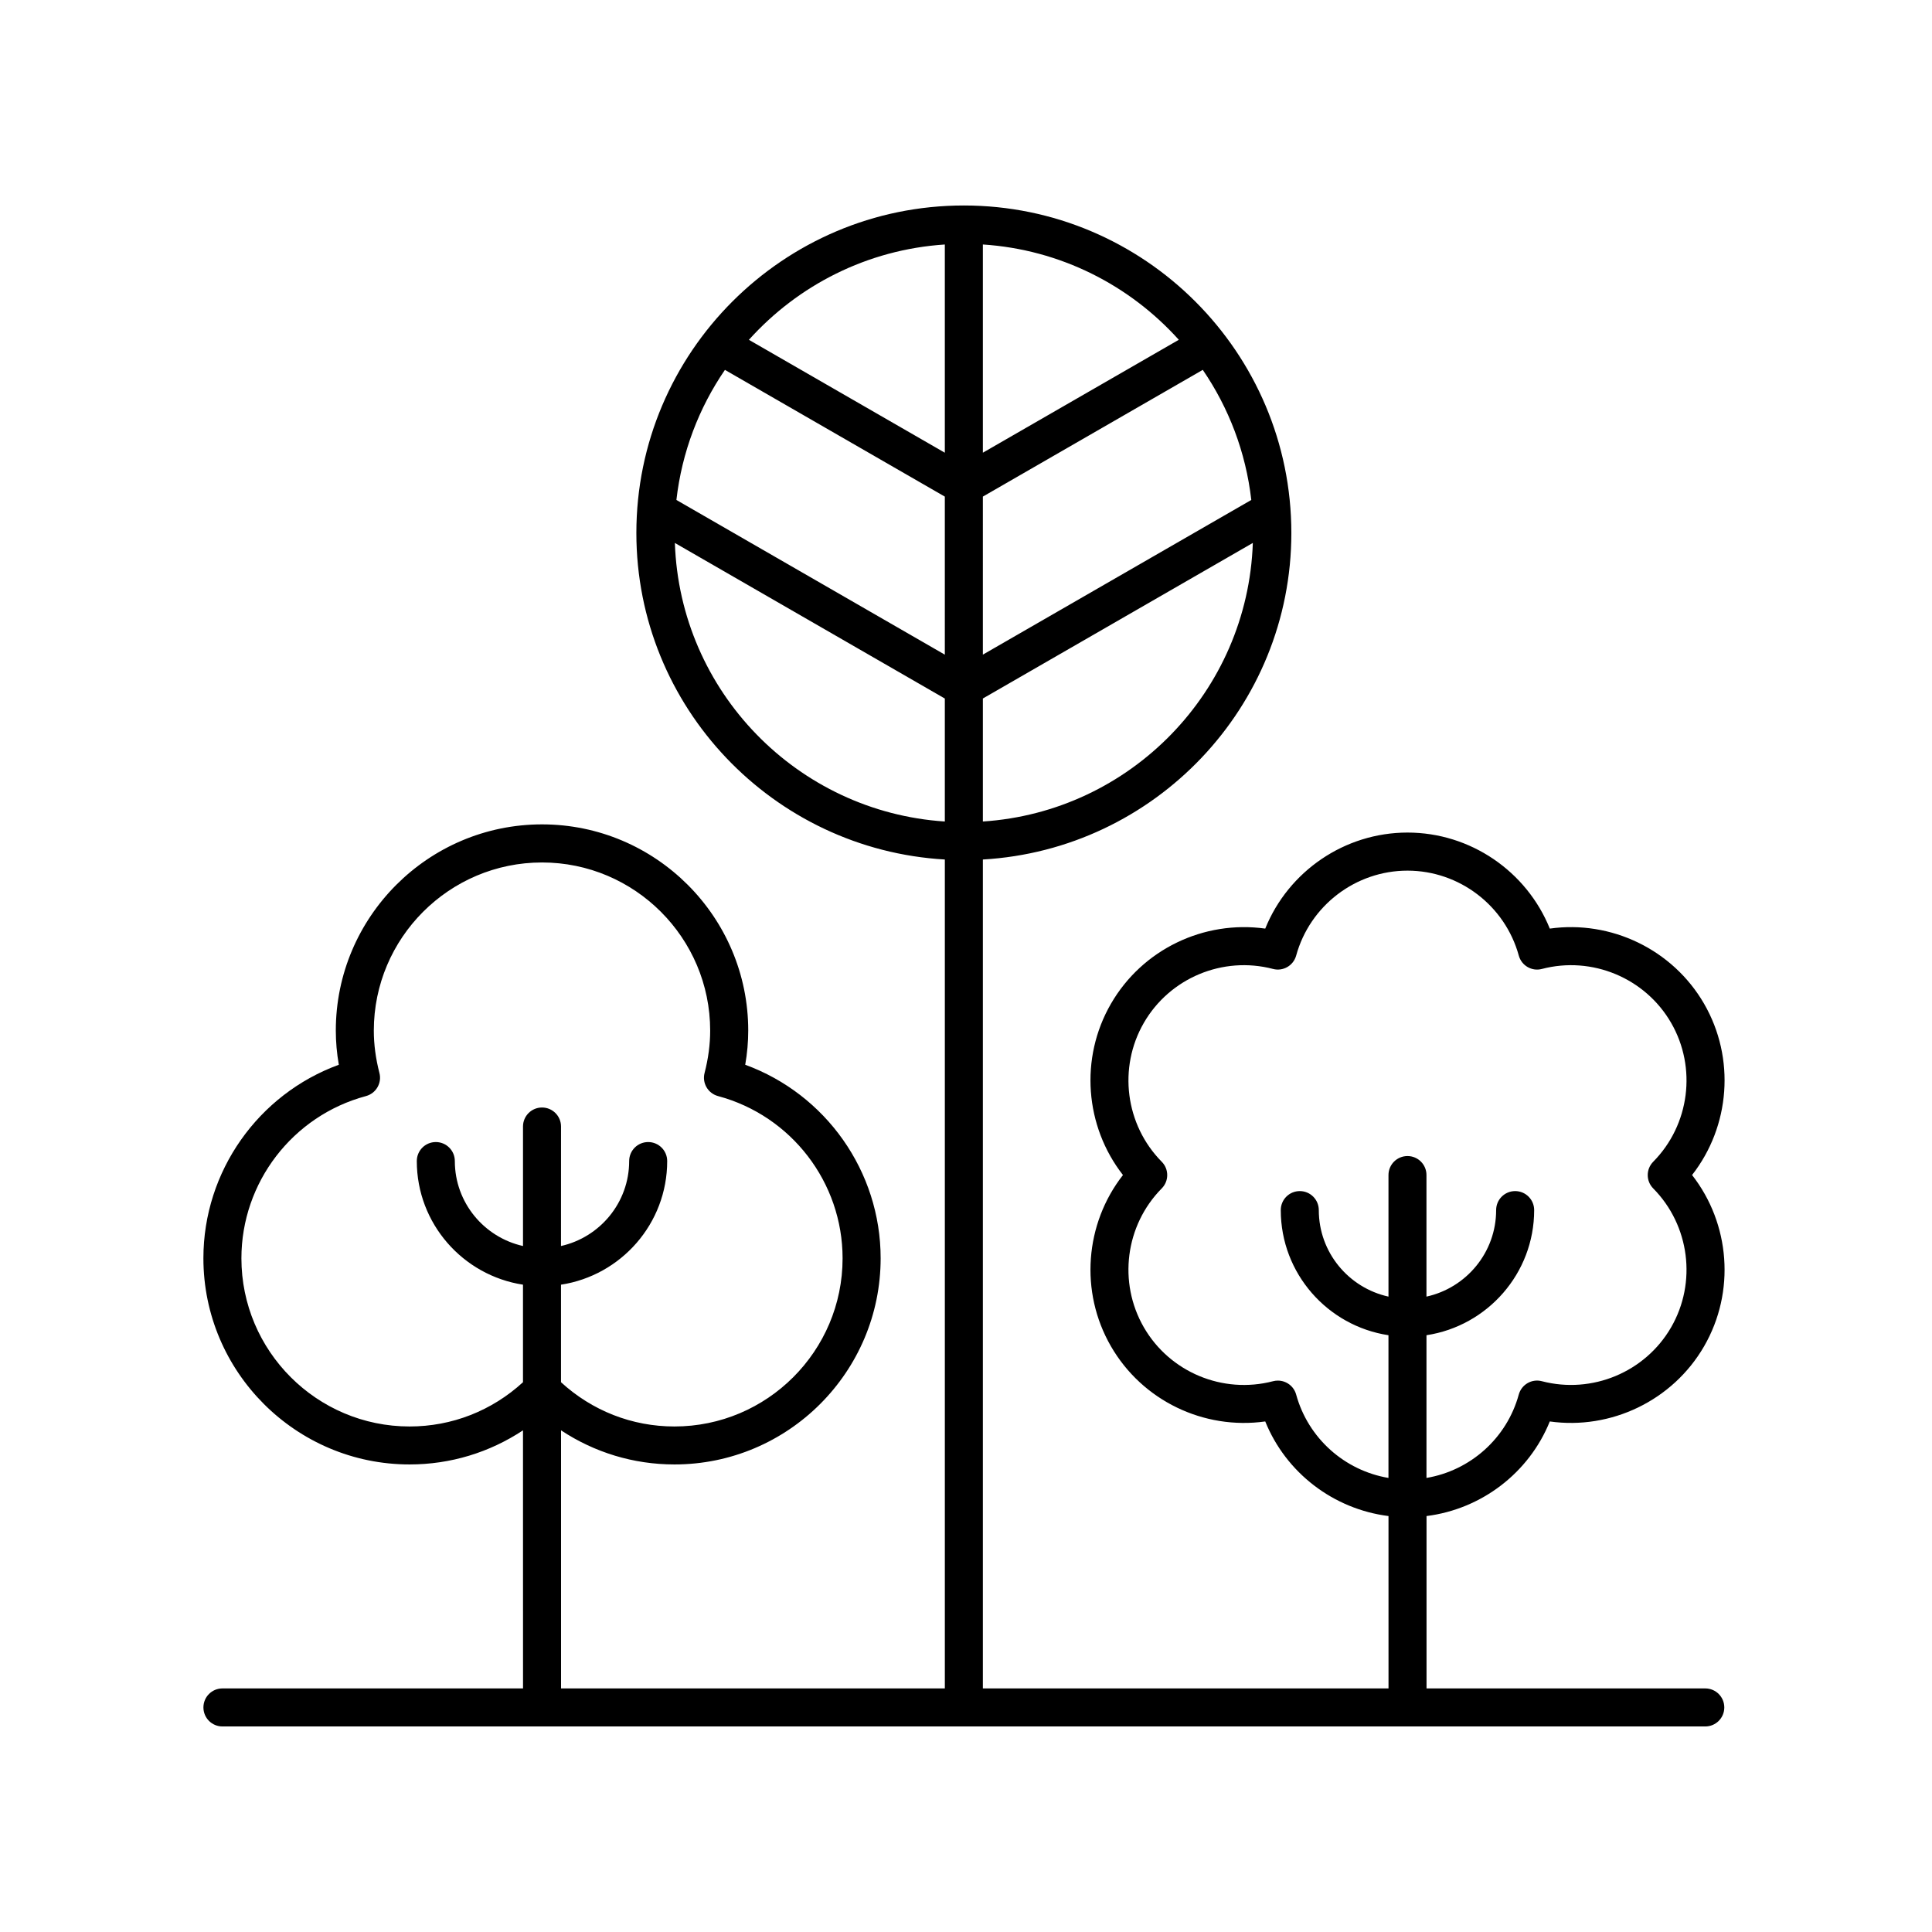 <?xml version="1.0" encoding="UTF-8"?>
<!-- Uploaded to: SVG Repo, www.svgrepo.com, Generator: SVG Repo Mixer Tools -->
<svg fill="#000000" width="800px" height="800px" version="1.1" viewBox="144 144 512 512" xmlns="http://www.w3.org/2000/svg">
 <path d="m595.92 591.45h-73.875v-45.68c14.57-1.836 27.152-11.43 32.668-25.07 16.172 2.277 32.551-5.492 40.895-19.926 8.336-14.434 6.898-32.461-3.191-45.379 10.09-12.918 11.527-30.945 3.191-45.379-8.344-14.441-24.723-22.207-40.895-19.926-6.144-15.195-21.043-25.453-37.707-25.453-16.664 0-31.562 10.258-37.703 25.453-16.27-2.277-32.562 5.492-40.895 19.926-8.336 14.434-6.898 32.461 3.188 45.379-10.086 12.918-11.523 30.945-3.188 45.379 8.328 14.434 24.605 22.207 40.895 19.926 5.512 13.641 18.098 23.234 32.664 25.07l0.004 45.68h-107.5v-219.67c45.508-2.633 81.75-40.379 81.75-86.535 0-47.855-38.934-86.789-86.789-86.789-47.855 0-86.789 38.934-86.789 86.789 0 46.152 36.242 83.902 81.75 86.535v219.67h-101.71v-68.395c8.848 5.856 19.199 9.039 30.055 9.039 30.129 0 54.641-24.516 54.641-54.645 0-23.035-14.535-43.477-35.887-51.277 0.531-3.051 0.797-6.082 0.797-9.059 0-30.129-24.516-54.645-54.648-54.645-30.129 0-54.648 24.516-54.648 54.645 0 2.977 0.266 6.012 0.797 9.059-21.352 7.797-35.887 28.242-35.887 51.277 0 30.129 24.512 54.645 54.641 54.645 10.855 0 21.207-3.184 30.055-9.039l0.008 68.395h-79.66c-2.785 0-5.039 2.254-5.039 5.039 0 2.781 2.254 5.039 5.039 5.039h392.97c2.785 0 5.039-2.254 5.039-5.039 0-2.781-2.254-5.039-5.039-5.039zm-191.45-382.66c20.578 1.348 38.93 10.816 51.926 25.258l-51.926 29.922zm0 66.812 58.277-33.586c6.879 10.043 11.41 21.793 12.859 34.477l-71.137 40.992zm0 53.508 71.543-41.227c-1.348 39.387-32.469 71.266-71.543 73.824zm-116.83 108.39c-2.785 0-5.039 2.254-5.039 5.039v31.668c-10.316-2.312-18.066-11.508-18.066-22.512 0-2.781-2.254-5.039-5.039-5.039s-5.039 2.254-5.039 5.039c0 16.578 12.234 30.316 28.141 32.758v25.848c-8.238 7.551-18.812 11.73-30.055 11.73-24.574 0-44.566-19.992-44.566-44.566 0-20.098 13.574-37.777 33.004-42.992 2.676-0.719 4.269-3.457 3.57-6.133-0.984-3.797-1.484-7.566-1.484-11.211 0-24.574 19.996-44.566 44.57-44.566s44.57 19.992 44.57 44.566c0 3.644-0.5 7.414-1.484 11.211-0.699 2.676 0.895 5.414 3.57 6.133 19.43 5.215 33.004 22.895 33.004 42.992 0 24.574-19.988 44.566-44.566 44.566-11.242 0-21.82-4.18-30.055-11.73v-25.848c15.91-2.441 28.141-16.18 28.141-32.758 0-2.781-2.254-5.039-5.039-5.039s-5.039 2.254-5.039 5.039c0 11.004-7.75 20.203-18.066 22.512l0.008-31.672c0-2.781-2.254-5.035-5.039-5.035zm106.75-75.793c-39.074-2.559-70.195-34.434-71.543-73.82l71.543 41.234zm0-44.215-71.137-40.996c1.449-12.68 5.981-24.434 12.859-34.473l58.277 33.586zm0-53.516-51.926-29.922c12.996-14.445 31.348-23.914 51.926-25.262zm122.61 186.39c-2.785 0-5.039 2.254-5.039 5.039v32.211c-10.543-2.316-18.465-11.699-18.465-22.926 0-2.781-2.254-5.039-5.039-5.039s-5.039 2.254-5.039 5.039c0 16.797 12.414 30.711 28.539 33.156v37.82c-11.578-1.945-21.273-10.484-24.461-22.09-0.609-2.234-2.637-3.703-4.852-3.703-0.422 0-0.852 0.051-1.277 0.164-13.332 3.477-27.379-2.402-34.238-14.289-6.867-11.891-4.922-27.023 4.738-36.801 1.945-1.961 1.945-5.121 0-7.078-9.652-9.777-11.605-24.91-4.738-36.801 6.859-11.891 20.926-17.777 34.238-14.289 2.652 0.703 5.402-0.879 6.129-3.539 3.641-13.254 15.773-22.512 29.5-22.512 13.727 0 25.859 9.258 29.5 22.512 0.727 2.66 3.465 4.254 6.129 3.539 13.277-3.484 27.375 2.394 34.242 14.289 6.867 11.891 4.914 27.023-4.742 36.801-1.945 1.961-1.945 5.121 0 7.078 9.656 9.781 11.609 24.914 4.742 36.801-6.867 11.891-20.965 17.754-34.242 14.289-2.68-0.715-5.406 0.879-6.137 3.539-3.18 11.605-12.875 20.145-24.457 22.09v-37.82c16.125-2.445 28.539-16.359 28.539-33.156 0-2.781-2.254-5.039-5.039-5.039-2.785 0-5.039 2.254-5.039 5.039 0 11.227-7.922 20.609-18.465 22.926v-32.211c0.008-2.785-2.242-5.039-5.027-5.039z"/>
</svg>